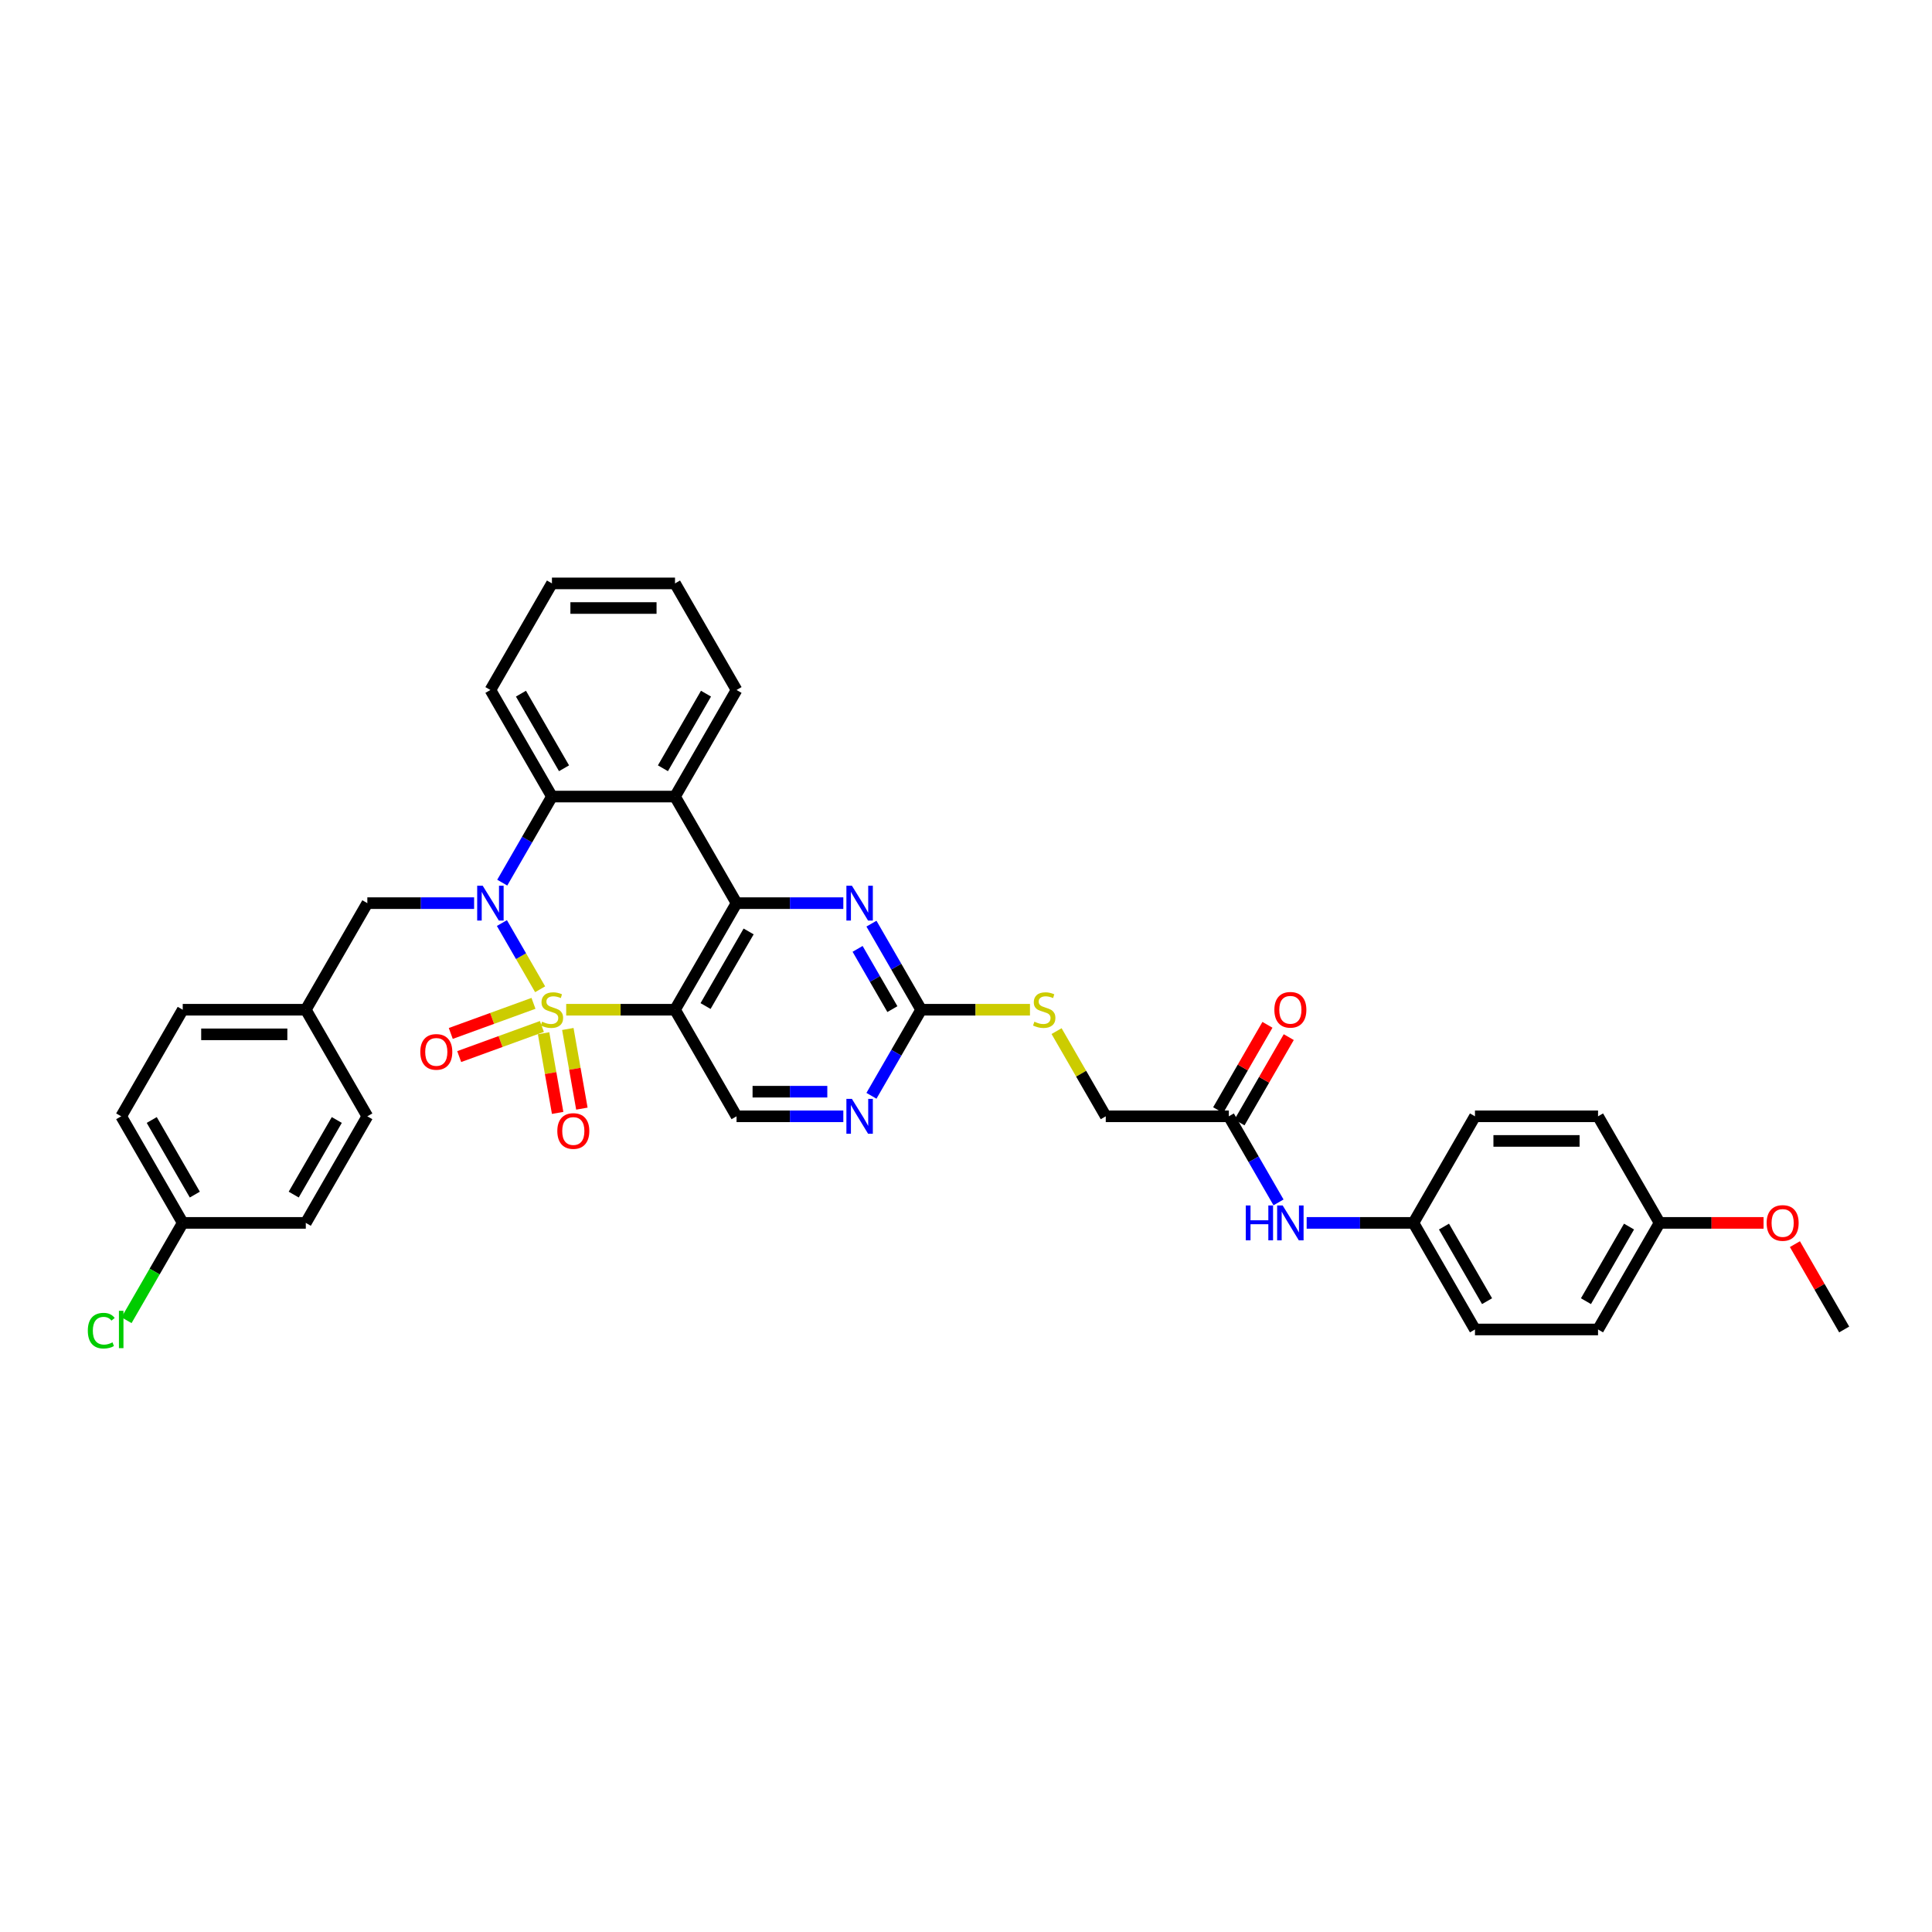 <?xml version='1.0' encoding='iso-8859-1'?>
<svg version='1.1' baseProfile='full'
              xmlns='http://www.w3.org/2000/svg'
                      xmlns:rdkit='http://www.rdkit.org/xml'
                      xmlns:xlink='http://www.w3.org/1999/xlink'
                  xml:space='preserve'
width='1000px' height='1000px' viewBox='0 0 1000 1000'>
<!-- END OF HEADER -->
<rect style='opacity:1.0;fill:#FFFFFF;stroke:none' width='1000' height='1000' x='0' y='0'> </rect>
<path class='bond-0' d='M 279.572,512.047 L 269.678,494.91' style='fill:none;fill-rule:evenodd;stroke:#CCCC00;stroke-width:6px;stroke-linecap:butt;stroke-linejoin:miter;stroke-opacity:1' />
<path class='bond-0' d='M 269.678,494.91 L 259.784,477.774' style='fill:none;fill-rule:evenodd;stroke:#0000FF;stroke-width:6px;stroke-linecap:butt;stroke-linejoin:miter;stroke-opacity:1' />
<path class='bond-1' d='M 293.061,522.634 L 321.223,522.634' style='fill:none;fill-rule:evenodd;stroke:#CCCC00;stroke-width:6px;stroke-linecap:butt;stroke-linejoin:miter;stroke-opacity:1' />
<path class='bond-1' d='M 321.223,522.634 L 349.385,522.634' style='fill:none;fill-rule:evenodd;stroke:#000000;stroke-width:6px;stroke-linecap:butt;stroke-linejoin:miter;stroke-opacity:1' />
<path class='bond-8' d='M 281.363,534.811 L 284.998,555.426' style='fill:none;fill-rule:evenodd;stroke:#CCCC00;stroke-width:6px;stroke-linecap:butt;stroke-linejoin:miter;stroke-opacity:1' />
<path class='bond-8' d='M 284.998,555.426 L 288.633,576.04' style='fill:none;fill-rule:evenodd;stroke:#FF0000;stroke-width:6px;stroke-linecap:butt;stroke-linejoin:miter;stroke-opacity:1' />
<path class='bond-8' d='M 293.91,532.599 L 297.544,553.213' style='fill:none;fill-rule:evenodd;stroke:#CCCC00;stroke-width:6px;stroke-linecap:butt;stroke-linejoin:miter;stroke-opacity:1' />
<path class='bond-8' d='M 297.544,553.213 L 301.179,573.827' style='fill:none;fill-rule:evenodd;stroke:#FF0000;stroke-width:6px;stroke-linecap:butt;stroke-linejoin:miter;stroke-opacity:1' />
<path class='bond-9' d='M 276.129,519.333 L 254.726,527.123' style='fill:none;fill-rule:evenodd;stroke:#CCCC00;stroke-width:6px;stroke-linecap:butt;stroke-linejoin:miter;stroke-opacity:1' />
<path class='bond-9' d='M 254.726,527.123 L 233.323,534.913' style='fill:none;fill-rule:evenodd;stroke:#FF0000;stroke-width:6px;stroke-linecap:butt;stroke-linejoin:miter;stroke-opacity:1' />
<path class='bond-9' d='M 280.486,531.305 L 259.083,539.095' style='fill:none;fill-rule:evenodd;stroke:#CCCC00;stroke-width:6px;stroke-linecap:butt;stroke-linejoin:miter;stroke-opacity:1' />
<path class='bond-9' d='M 259.083,539.095 L 237.681,546.885' style='fill:none;fill-rule:evenodd;stroke:#FF0000;stroke-width:6px;stroke-linecap:butt;stroke-linejoin:miter;stroke-opacity:1' />
<path class='bond-4' d='M 259.961,456.854 L 272.822,434.577' style='fill:none;fill-rule:evenodd;stroke:#0000FF;stroke-width:6px;stroke-linecap:butt;stroke-linejoin:miter;stroke-opacity:1' />
<path class='bond-4' d='M 272.822,434.577 L 285.684,412.3' style='fill:none;fill-rule:evenodd;stroke:#000000;stroke-width:6px;stroke-linecap:butt;stroke-linejoin:miter;stroke-opacity:1' />
<path class='bond-11' d='M 245.4,467.467 L 217.766,467.467' style='fill:none;fill-rule:evenodd;stroke:#0000FF;stroke-width:6px;stroke-linecap:butt;stroke-linejoin:miter;stroke-opacity:1' />
<path class='bond-11' d='M 217.766,467.467 L 190.132,467.467' style='fill:none;fill-rule:evenodd;stroke:#000000;stroke-width:6px;stroke-linecap:butt;stroke-linejoin:miter;stroke-opacity:1' />
<path class='bond-2' d='M 349.385,522.634 L 381.236,467.467' style='fill:none;fill-rule:evenodd;stroke:#000000;stroke-width:6px;stroke-linecap:butt;stroke-linejoin:miter;stroke-opacity:1' />
<path class='bond-2' d='M 365.196,520.729 L 387.491,482.112' style='fill:none;fill-rule:evenodd;stroke:#000000;stroke-width:6px;stroke-linecap:butt;stroke-linejoin:miter;stroke-opacity:1' />
<path class='bond-7' d='M 349.385,522.634 L 381.236,577.801' style='fill:none;fill-rule:evenodd;stroke:#000000;stroke-width:6px;stroke-linecap:butt;stroke-linejoin:miter;stroke-opacity:1' />
<path class='bond-3' d='M 381.236,467.467 L 349.385,412.3' style='fill:none;fill-rule:evenodd;stroke:#000000;stroke-width:6px;stroke-linecap:butt;stroke-linejoin:miter;stroke-opacity:1' />
<path class='bond-5' d='M 381.236,467.467 L 408.869,467.467' style='fill:none;fill-rule:evenodd;stroke:#000000;stroke-width:6px;stroke-linecap:butt;stroke-linejoin:miter;stroke-opacity:1' />
<path class='bond-5' d='M 408.869,467.467 L 436.503,467.467' style='fill:none;fill-rule:evenodd;stroke:#0000FF;stroke-width:6px;stroke-linecap:butt;stroke-linejoin:miter;stroke-opacity:1' />
<path class='bond-21' d='M 349.385,412.3 L 381.236,357.134' style='fill:none;fill-rule:evenodd;stroke:#000000;stroke-width:6px;stroke-linecap:butt;stroke-linejoin:miter;stroke-opacity:1' />
<path class='bond-21' d='M 343.129,397.655 L 365.425,359.038' style='fill:none;fill-rule:evenodd;stroke:#000000;stroke-width:6px;stroke-linecap:butt;stroke-linejoin:miter;stroke-opacity:1' />
<path class='bond-36' d='M 349.385,412.3 L 285.684,412.3' style='fill:none;fill-rule:evenodd;stroke:#000000;stroke-width:6px;stroke-linecap:butt;stroke-linejoin:miter;stroke-opacity:1' />
<path class='bond-23' d='M 285.684,412.3 L 253.834,357.134' style='fill:none;fill-rule:evenodd;stroke:#000000;stroke-width:6px;stroke-linecap:butt;stroke-linejoin:miter;stroke-opacity:1' />
<path class='bond-23' d='M 291.94,397.655 L 269.644,359.038' style='fill:none;fill-rule:evenodd;stroke:#000000;stroke-width:6px;stroke-linecap:butt;stroke-linejoin:miter;stroke-opacity:1' />
<path class='bond-37' d='M 451.064,478.08 L 463.926,500.357' style='fill:none;fill-rule:evenodd;stroke:#0000FF;stroke-width:6px;stroke-linecap:butt;stroke-linejoin:miter;stroke-opacity:1' />
<path class='bond-37' d='M 463.926,500.357 L 476.787,522.634' style='fill:none;fill-rule:evenodd;stroke:#000000;stroke-width:6px;stroke-linecap:butt;stroke-linejoin:miter;stroke-opacity:1' />
<path class='bond-37' d='M 443.889,491.133 L 452.892,506.727' style='fill:none;fill-rule:evenodd;stroke:#0000FF;stroke-width:6px;stroke-linecap:butt;stroke-linejoin:miter;stroke-opacity:1' />
<path class='bond-37' d='M 452.892,506.727 L 461.895,522.321' style='fill:none;fill-rule:evenodd;stroke:#000000;stroke-width:6px;stroke-linecap:butt;stroke-linejoin:miter;stroke-opacity:1' />
<path class='bond-6' d='M 476.787,522.634 L 463.926,544.911' style='fill:none;fill-rule:evenodd;stroke:#000000;stroke-width:6px;stroke-linecap:butt;stroke-linejoin:miter;stroke-opacity:1' />
<path class='bond-6' d='M 463.926,544.911 L 451.064,567.188' style='fill:none;fill-rule:evenodd;stroke:#0000FF;stroke-width:6px;stroke-linecap:butt;stroke-linejoin:miter;stroke-opacity:1' />
<path class='bond-14' d='M 476.787,522.634 L 504.95,522.634' style='fill:none;fill-rule:evenodd;stroke:#000000;stroke-width:6px;stroke-linecap:butt;stroke-linejoin:miter;stroke-opacity:1' />
<path class='bond-14' d='M 504.95,522.634 L 533.112,522.634' style='fill:none;fill-rule:evenodd;stroke:#CCCC00;stroke-width:6px;stroke-linecap:butt;stroke-linejoin:miter;stroke-opacity:1' />
<path class='bond-10' d='M 381.236,577.801 L 408.869,577.801' style='fill:none;fill-rule:evenodd;stroke:#000000;stroke-width:6px;stroke-linecap:butt;stroke-linejoin:miter;stroke-opacity:1' />
<path class='bond-10' d='M 408.869,577.801 L 436.503,577.801' style='fill:none;fill-rule:evenodd;stroke:#0000FF;stroke-width:6px;stroke-linecap:butt;stroke-linejoin:miter;stroke-opacity:1' />
<path class='bond-10' d='M 389.526,565.06 L 408.869,565.06' style='fill:none;fill-rule:evenodd;stroke:#000000;stroke-width:6px;stroke-linecap:butt;stroke-linejoin:miter;stroke-opacity:1' />
<path class='bond-10' d='M 408.869,565.06 L 428.213,565.06' style='fill:none;fill-rule:evenodd;stroke:#0000FF;stroke-width:6px;stroke-linecap:butt;stroke-linejoin:miter;stroke-opacity:1' />
<path class='bond-18' d='M 190.132,467.467 L 158.282,522.634' style='fill:none;fill-rule:evenodd;stroke:#000000;stroke-width:6px;stroke-linecap:butt;stroke-linejoin:miter;stroke-opacity:1' />
<path class='bond-12' d='M 636.04,577.801 L 572.339,577.801' style='fill:none;fill-rule:evenodd;stroke:#000000;stroke-width:6px;stroke-linecap:butt;stroke-linejoin:miter;stroke-opacity:1' />
<path class='bond-13' d='M 636.04,577.801 L 648.902,600.078' style='fill:none;fill-rule:evenodd;stroke:#000000;stroke-width:6px;stroke-linecap:butt;stroke-linejoin:miter;stroke-opacity:1' />
<path class='bond-13' d='M 648.902,600.078 L 661.763,622.355' style='fill:none;fill-rule:evenodd;stroke:#0000FF;stroke-width:6px;stroke-linecap:butt;stroke-linejoin:miter;stroke-opacity:1' />
<path class='bond-15' d='M 641.557,580.986 L 654.308,558.9' style='fill:none;fill-rule:evenodd;stroke:#000000;stroke-width:6px;stroke-linecap:butt;stroke-linejoin:miter;stroke-opacity:1' />
<path class='bond-15' d='M 654.308,558.9 L 667.059,536.814' style='fill:none;fill-rule:evenodd;stroke:#FF0000;stroke-width:6px;stroke-linecap:butt;stroke-linejoin:miter;stroke-opacity:1' />
<path class='bond-15' d='M 630.523,574.616 L 643.275,552.53' style='fill:none;fill-rule:evenodd;stroke:#000000;stroke-width:6px;stroke-linecap:butt;stroke-linejoin:miter;stroke-opacity:1' />
<path class='bond-15' d='M 643.275,552.53 L 656.026,530.444' style='fill:none;fill-rule:evenodd;stroke:#FF0000;stroke-width:6px;stroke-linecap:butt;stroke-linejoin:miter;stroke-opacity:1' />
<path class='bond-17' d='M 676.325,632.967 L 703.958,632.967' style='fill:none;fill-rule:evenodd;stroke:#0000FF;stroke-width:6px;stroke-linecap:butt;stroke-linejoin:miter;stroke-opacity:1' />
<path class='bond-17' d='M 703.958,632.967 L 731.592,632.967' style='fill:none;fill-rule:evenodd;stroke:#000000;stroke-width:6px;stroke-linecap:butt;stroke-linejoin:miter;stroke-opacity:1' />
<path class='bond-16' d='M 546.88,533.705 L 559.61,555.753' style='fill:none;fill-rule:evenodd;stroke:#CCCC00;stroke-width:6px;stroke-linecap:butt;stroke-linejoin:miter;stroke-opacity:1' />
<path class='bond-16' d='M 559.61,555.753 L 572.339,577.801' style='fill:none;fill-rule:evenodd;stroke:#000000;stroke-width:6px;stroke-linecap:butt;stroke-linejoin:miter;stroke-opacity:1' />
<path class='bond-24' d='M 731.592,632.967 L 763.442,577.801' style='fill:none;fill-rule:evenodd;stroke:#000000;stroke-width:6px;stroke-linecap:butt;stroke-linejoin:miter;stroke-opacity:1' />
<path class='bond-25' d='M 731.592,632.967 L 763.442,688.134' style='fill:none;fill-rule:evenodd;stroke:#000000;stroke-width:6px;stroke-linecap:butt;stroke-linejoin:miter;stroke-opacity:1' />
<path class='bond-25' d='M 747.403,634.872 L 769.698,673.489' style='fill:none;fill-rule:evenodd;stroke:#000000;stroke-width:6px;stroke-linecap:butt;stroke-linejoin:miter;stroke-opacity:1' />
<path class='bond-26' d='M 158.282,522.634 L 190.132,577.801' style='fill:none;fill-rule:evenodd;stroke:#000000;stroke-width:6px;stroke-linecap:butt;stroke-linejoin:miter;stroke-opacity:1' />
<path class='bond-27' d='M 158.282,522.634 L 94.581,522.634' style='fill:none;fill-rule:evenodd;stroke:#000000;stroke-width:6px;stroke-linecap:butt;stroke-linejoin:miter;stroke-opacity:1' />
<path class='bond-27' d='M 148.727,535.374 L 104.136,535.374' style='fill:none;fill-rule:evenodd;stroke:#000000;stroke-width:6px;stroke-linecap:butt;stroke-linejoin:miter;stroke-opacity:1' />
<path class='bond-19' d='M 94.581,632.967 L 62.73,577.801' style='fill:none;fill-rule:evenodd;stroke:#000000;stroke-width:6px;stroke-linecap:butt;stroke-linejoin:miter;stroke-opacity:1' />
<path class='bond-19' d='M 100.837,618.322 L 78.541,579.705' style='fill:none;fill-rule:evenodd;stroke:#000000;stroke-width:6px;stroke-linecap:butt;stroke-linejoin:miter;stroke-opacity:1' />
<path class='bond-22' d='M 94.581,632.967 L 80.038,658.156' style='fill:none;fill-rule:evenodd;stroke:#000000;stroke-width:6px;stroke-linecap:butt;stroke-linejoin:miter;stroke-opacity:1' />
<path class='bond-22' d='M 80.038,658.156 L 65.495,683.346' style='fill:none;fill-rule:evenodd;stroke:#00CC00;stroke-width:6px;stroke-linecap:butt;stroke-linejoin:miter;stroke-opacity:1' />
<path class='bond-39' d='M 94.581,632.967 L 158.282,632.967' style='fill:none;fill-rule:evenodd;stroke:#000000;stroke-width:6px;stroke-linecap:butt;stroke-linejoin:miter;stroke-opacity:1' />
<path class='bond-20' d='M 858.994,632.967 L 827.143,688.134' style='fill:none;fill-rule:evenodd;stroke:#000000;stroke-width:6px;stroke-linecap:butt;stroke-linejoin:miter;stroke-opacity:1' />
<path class='bond-20' d='M 843.183,634.872 L 820.888,673.489' style='fill:none;fill-rule:evenodd;stroke:#000000;stroke-width:6px;stroke-linecap:butt;stroke-linejoin:miter;stroke-opacity:1' />
<path class='bond-32' d='M 858.994,632.967 L 885.908,632.967' style='fill:none;fill-rule:evenodd;stroke:#000000;stroke-width:6px;stroke-linecap:butt;stroke-linejoin:miter;stroke-opacity:1' />
<path class='bond-32' d='M 885.908,632.967 L 912.821,632.967' style='fill:none;fill-rule:evenodd;stroke:#FF0000;stroke-width:6px;stroke-linecap:butt;stroke-linejoin:miter;stroke-opacity:1' />
<path class='bond-40' d='M 858.994,632.967 L 827.143,577.801' style='fill:none;fill-rule:evenodd;stroke:#000000;stroke-width:6px;stroke-linecap:butt;stroke-linejoin:miter;stroke-opacity:1' />
<path class='bond-34' d='M 381.236,357.134 L 349.385,301.967' style='fill:none;fill-rule:evenodd;stroke:#000000;stroke-width:6px;stroke-linecap:butt;stroke-linejoin:miter;stroke-opacity:1' />
<path class='bond-35' d='M 253.834,357.134 L 285.684,301.967' style='fill:none;fill-rule:evenodd;stroke:#000000;stroke-width:6px;stroke-linecap:butt;stroke-linejoin:miter;stroke-opacity:1' />
<path class='bond-31' d='M 763.442,577.801 L 827.143,577.801' style='fill:none;fill-rule:evenodd;stroke:#000000;stroke-width:6px;stroke-linecap:butt;stroke-linejoin:miter;stroke-opacity:1' />
<path class='bond-31' d='M 772.997,590.541 L 817.588,590.541' style='fill:none;fill-rule:evenodd;stroke:#000000;stroke-width:6px;stroke-linecap:butt;stroke-linejoin:miter;stroke-opacity:1' />
<path class='bond-30' d='M 763.442,688.134 L 827.143,688.134' style='fill:none;fill-rule:evenodd;stroke:#000000;stroke-width:6px;stroke-linecap:butt;stroke-linejoin:miter;stroke-opacity:1' />
<path class='bond-29' d='M 190.132,577.801 L 158.282,632.967' style='fill:none;fill-rule:evenodd;stroke:#000000;stroke-width:6px;stroke-linecap:butt;stroke-linejoin:miter;stroke-opacity:1' />
<path class='bond-29' d='M 174.322,579.705 L 152.026,618.322' style='fill:none;fill-rule:evenodd;stroke:#000000;stroke-width:6px;stroke-linecap:butt;stroke-linejoin:miter;stroke-opacity:1' />
<path class='bond-28' d='M 94.581,522.634 L 62.73,577.801' style='fill:none;fill-rule:evenodd;stroke:#000000;stroke-width:6px;stroke-linecap:butt;stroke-linejoin:miter;stroke-opacity:1' />
<path class='bond-33' d='M 929.043,643.962 L 941.794,666.048' style='fill:none;fill-rule:evenodd;stroke:#FF0000;stroke-width:6px;stroke-linecap:butt;stroke-linejoin:miter;stroke-opacity:1' />
<path class='bond-33' d='M 941.794,666.048 L 954.545,688.134' style='fill:none;fill-rule:evenodd;stroke:#000000;stroke-width:6px;stroke-linecap:butt;stroke-linejoin:miter;stroke-opacity:1' />
<path class='bond-38' d='M 349.385,301.967 L 285.684,301.967' style='fill:none;fill-rule:evenodd;stroke:#000000;stroke-width:6px;stroke-linecap:butt;stroke-linejoin:miter;stroke-opacity:1' />
<path class='bond-38' d='M 339.83,314.707 L 295.239,314.707' style='fill:none;fill-rule:evenodd;stroke:#000000;stroke-width:6px;stroke-linecap:butt;stroke-linejoin:miter;stroke-opacity:1' />
<path  class='atom-0' d='M 280.588 528.826
Q 280.792 528.902, 281.633 529.259
Q 282.474 529.615, 283.391 529.845
Q 284.334 530.049, 285.251 530.049
Q 286.958 530.049, 287.952 529.233
Q 288.946 528.392, 288.946 526.94
Q 288.946 525.946, 288.436 525.335
Q 287.952 524.723, 287.187 524.392
Q 286.423 524.061, 285.149 523.679
Q 283.544 523.194, 282.575 522.736
Q 281.633 522.277, 280.945 521.309
Q 280.282 520.341, 280.282 518.71
Q 280.282 516.442, 281.811 515.041
Q 283.365 513.639, 286.423 513.639
Q 288.512 513.639, 290.882 514.633
L 290.296 516.595
Q 288.13 515.703, 286.499 515.703
Q 284.741 515.703, 283.773 516.442
Q 282.805 517.156, 282.83 518.404
Q 282.83 519.372, 283.314 519.958
Q 283.824 520.544, 284.537 520.876
Q 285.276 521.207, 286.499 521.589
Q 288.13 522.099, 289.098 522.608
Q 290.067 523.118, 290.755 524.163
Q 291.468 525.182, 291.468 526.94
Q 291.468 529.437, 289.786 530.788
Q 288.13 532.113, 285.353 532.113
Q 283.748 532.113, 282.524 531.756
Q 281.327 531.425, 279.9 530.839
L 280.588 528.826
' fill='#CCCC00'/>
<path  class='atom-1' d='M 249.846 458.447
L 255.757 468.002
Q 256.343 468.945, 257.286 470.652
Q 258.229 472.359, 258.28 472.461
L 258.28 458.447
L 260.675 458.447
L 260.675 476.487
L 258.203 476.487
L 251.859 466.04
Q 251.12 464.817, 250.33 463.416
Q 249.566 462.014, 249.336 461.581
L 249.336 476.487
L 246.992 476.487
L 246.992 458.447
L 249.846 458.447
' fill='#0000FF'/>
<path  class='atom-6' d='M 440.949 458.447
L 446.861 468.002
Q 447.447 468.945, 448.389 470.652
Q 449.332 472.359, 449.383 472.461
L 449.383 458.447
L 451.778 458.447
L 451.778 476.487
L 449.307 476.487
L 442.962 466.04
Q 442.223 464.817, 441.433 463.416
Q 440.669 462.014, 440.439 461.581
L 440.439 476.487
L 438.095 476.487
L 438.095 458.447
L 440.949 458.447
' fill='#0000FF'/>
<path  class='atom-9' d='M 288.465 585.418
Q 288.465 581.086, 290.605 578.666
Q 292.745 576.245, 296.746 576.245
Q 300.746 576.245, 302.886 578.666
Q 305.027 581.086, 305.027 585.418
Q 305.027 589.801, 302.861 592.298
Q 300.695 594.769, 296.746 594.769
Q 292.771 594.769, 290.605 592.298
Q 288.465 589.826, 288.465 585.418
M 296.746 592.731
Q 299.498 592.731, 300.975 590.896
Q 302.479 589.036, 302.479 585.418
Q 302.479 581.876, 300.975 580.093
Q 299.498 578.284, 296.746 578.284
Q 293.994 578.284, 292.49 580.067
Q 291.013 581.851, 291.013 585.418
Q 291.013 589.062, 292.49 590.896
Q 293.994 592.731, 296.746 592.731
' fill='#FF0000'/>
<path  class='atom-10' d='M 217.543 544.472
Q 217.543 540.14, 219.684 537.72
Q 221.824 535.299, 225.825 535.299
Q 229.825 535.299, 231.965 537.72
Q 234.106 540.14, 234.106 544.472
Q 234.106 548.854, 231.94 551.352
Q 229.774 553.823, 225.825 553.823
Q 221.85 553.823, 219.684 551.352
Q 217.543 548.88, 217.543 544.472
M 225.825 551.785
Q 228.577 551.785, 230.054 549.95
Q 231.558 548.09, 231.558 544.472
Q 231.558 540.93, 230.054 539.146
Q 228.577 537.337, 225.825 537.337
Q 223.073 537.337, 221.569 539.121
Q 220.092 540.905, 220.092 544.472
Q 220.092 548.116, 221.569 549.95
Q 223.073 551.785, 225.825 551.785
' fill='#FF0000'/>
<path  class='atom-11' d='M 440.949 568.78
L 446.861 578.336
Q 447.447 579.278, 448.389 580.986
Q 449.332 582.693, 449.383 582.795
L 449.383 568.78
L 451.778 568.78
L 451.778 586.821
L 449.307 586.821
L 442.962 576.374
Q 442.223 575.151, 441.433 573.749
Q 440.669 572.348, 440.439 571.915
L 440.439 586.821
L 438.095 586.821
L 438.095 568.78
L 440.949 568.78
' fill='#0000FF'/>
<path  class='atom-14' d='M 644.818 623.947
L 647.264 623.947
L 647.264 631.617
L 656.488 631.617
L 656.488 623.947
L 658.934 623.947
L 658.934 641.987
L 656.488 641.987
L 656.488 633.655
L 647.264 633.655
L 647.264 641.987
L 644.818 641.987
L 644.818 623.947
' fill='#0000FF'/>
<path  class='atom-14' d='M 663.903 623.947
L 669.814 633.502
Q 670.4 634.445, 671.343 636.152
Q 672.286 637.86, 672.337 637.961
L 672.337 623.947
L 674.732 623.947
L 674.732 641.987
L 672.26 641.987
L 665.916 631.54
Q 665.177 630.317, 664.387 628.916
Q 663.623 627.515, 663.393 627.081
L 663.393 641.987
L 661.049 641.987
L 661.049 623.947
L 663.903 623.947
' fill='#0000FF'/>
<path  class='atom-15' d='M 535.392 528.826
Q 535.596 528.902, 536.437 529.259
Q 537.278 529.615, 538.195 529.845
Q 539.138 530.049, 540.055 530.049
Q 541.762 530.049, 542.756 529.233
Q 543.75 528.392, 543.75 526.94
Q 543.75 525.946, 543.24 525.335
Q 542.756 524.723, 541.992 524.392
Q 541.227 524.061, 539.953 523.679
Q 538.348 523.194, 537.38 522.736
Q 536.437 522.277, 535.749 521.309
Q 535.087 520.341, 535.087 518.71
Q 535.087 516.442, 536.615 515.041
Q 538.17 513.639, 541.227 513.639
Q 543.317 513.639, 545.686 514.633
L 545.1 516.595
Q 542.935 515.703, 541.304 515.703
Q 539.546 515.703, 538.577 516.442
Q 537.609 517.156, 537.635 518.404
Q 537.635 519.372, 538.119 519.958
Q 538.628 520.544, 539.342 520.876
Q 540.081 521.207, 541.304 521.589
Q 542.935 522.099, 543.903 522.608
Q 544.871 523.118, 545.559 524.163
Q 546.272 525.182, 546.272 526.94
Q 546.272 529.437, 544.591 530.788
Q 542.935 532.113, 540.157 532.113
Q 538.552 532.113, 537.329 531.756
Q 536.131 531.425, 534.704 530.839
L 535.392 528.826
' fill='#CCCC00'/>
<path  class='atom-16' d='M 659.609 522.685
Q 659.609 518.353, 661.75 515.932
Q 663.89 513.512, 667.891 513.512
Q 671.891 513.512, 674.031 515.932
Q 676.172 518.353, 676.172 522.685
Q 676.172 527.067, 674.006 529.564
Q 671.84 532.036, 667.891 532.036
Q 663.916 532.036, 661.75 529.564
Q 659.609 527.093, 659.609 522.685
M 667.891 529.998
Q 670.642 529.998, 672.12 528.163
Q 673.624 526.303, 673.624 522.685
Q 673.624 519.143, 672.12 517.359
Q 670.642 515.55, 667.891 515.55
Q 665.139 515.55, 663.635 517.334
Q 662.157 519.118, 662.157 522.685
Q 662.157 526.328, 663.635 528.163
Q 665.139 529.998, 667.891 529.998
' fill='#FF0000'/>
<path  class='atom-23' d='M 45.455 688.758
Q 45.455 684.274, 47.544 681.93
Q 49.659 679.56, 53.659 679.56
Q 57.379 679.56, 59.367 682.184
L 57.685 683.56
Q 56.233 681.649, 53.659 681.649
Q 50.933 681.649, 49.48 683.484
Q 48.053 685.293, 48.053 688.758
Q 48.053 692.326, 49.531 694.16
Q 51.035 695.995, 53.94 695.995
Q 55.927 695.995, 58.246 694.797
L 58.959 696.708
Q 58.016 697.32, 56.59 697.676
Q 55.163 698.033, 53.583 698.033
Q 49.659 698.033, 47.544 695.638
Q 45.455 693.243, 45.455 688.758
' fill='#00CC00'/>
<path  class='atom-23' d='M 61.558 678.464
L 63.902 678.464
L 63.902 697.804
L 61.558 697.804
L 61.558 678.464
' fill='#00CC00'/>
<path  class='atom-33' d='M 914.414 633.018
Q 914.414 628.687, 916.554 626.266
Q 918.694 623.845, 922.695 623.845
Q 926.695 623.845, 928.836 626.266
Q 930.976 628.687, 930.976 633.018
Q 930.976 637.401, 928.81 639.898
Q 926.644 642.37, 922.695 642.37
Q 918.72 642.37, 916.554 639.898
Q 914.414 637.426, 914.414 633.018
M 922.695 640.331
Q 925.447 640.331, 926.925 638.497
Q 928.428 636.637, 928.428 633.018
Q 928.428 629.476, 926.925 627.693
Q 925.447 625.884, 922.695 625.884
Q 919.943 625.884, 918.44 627.667
Q 916.962 629.451, 916.962 633.018
Q 916.962 636.662, 918.44 638.497
Q 919.943 640.331, 922.695 640.331
' fill='#FF0000'/>
</svg>
